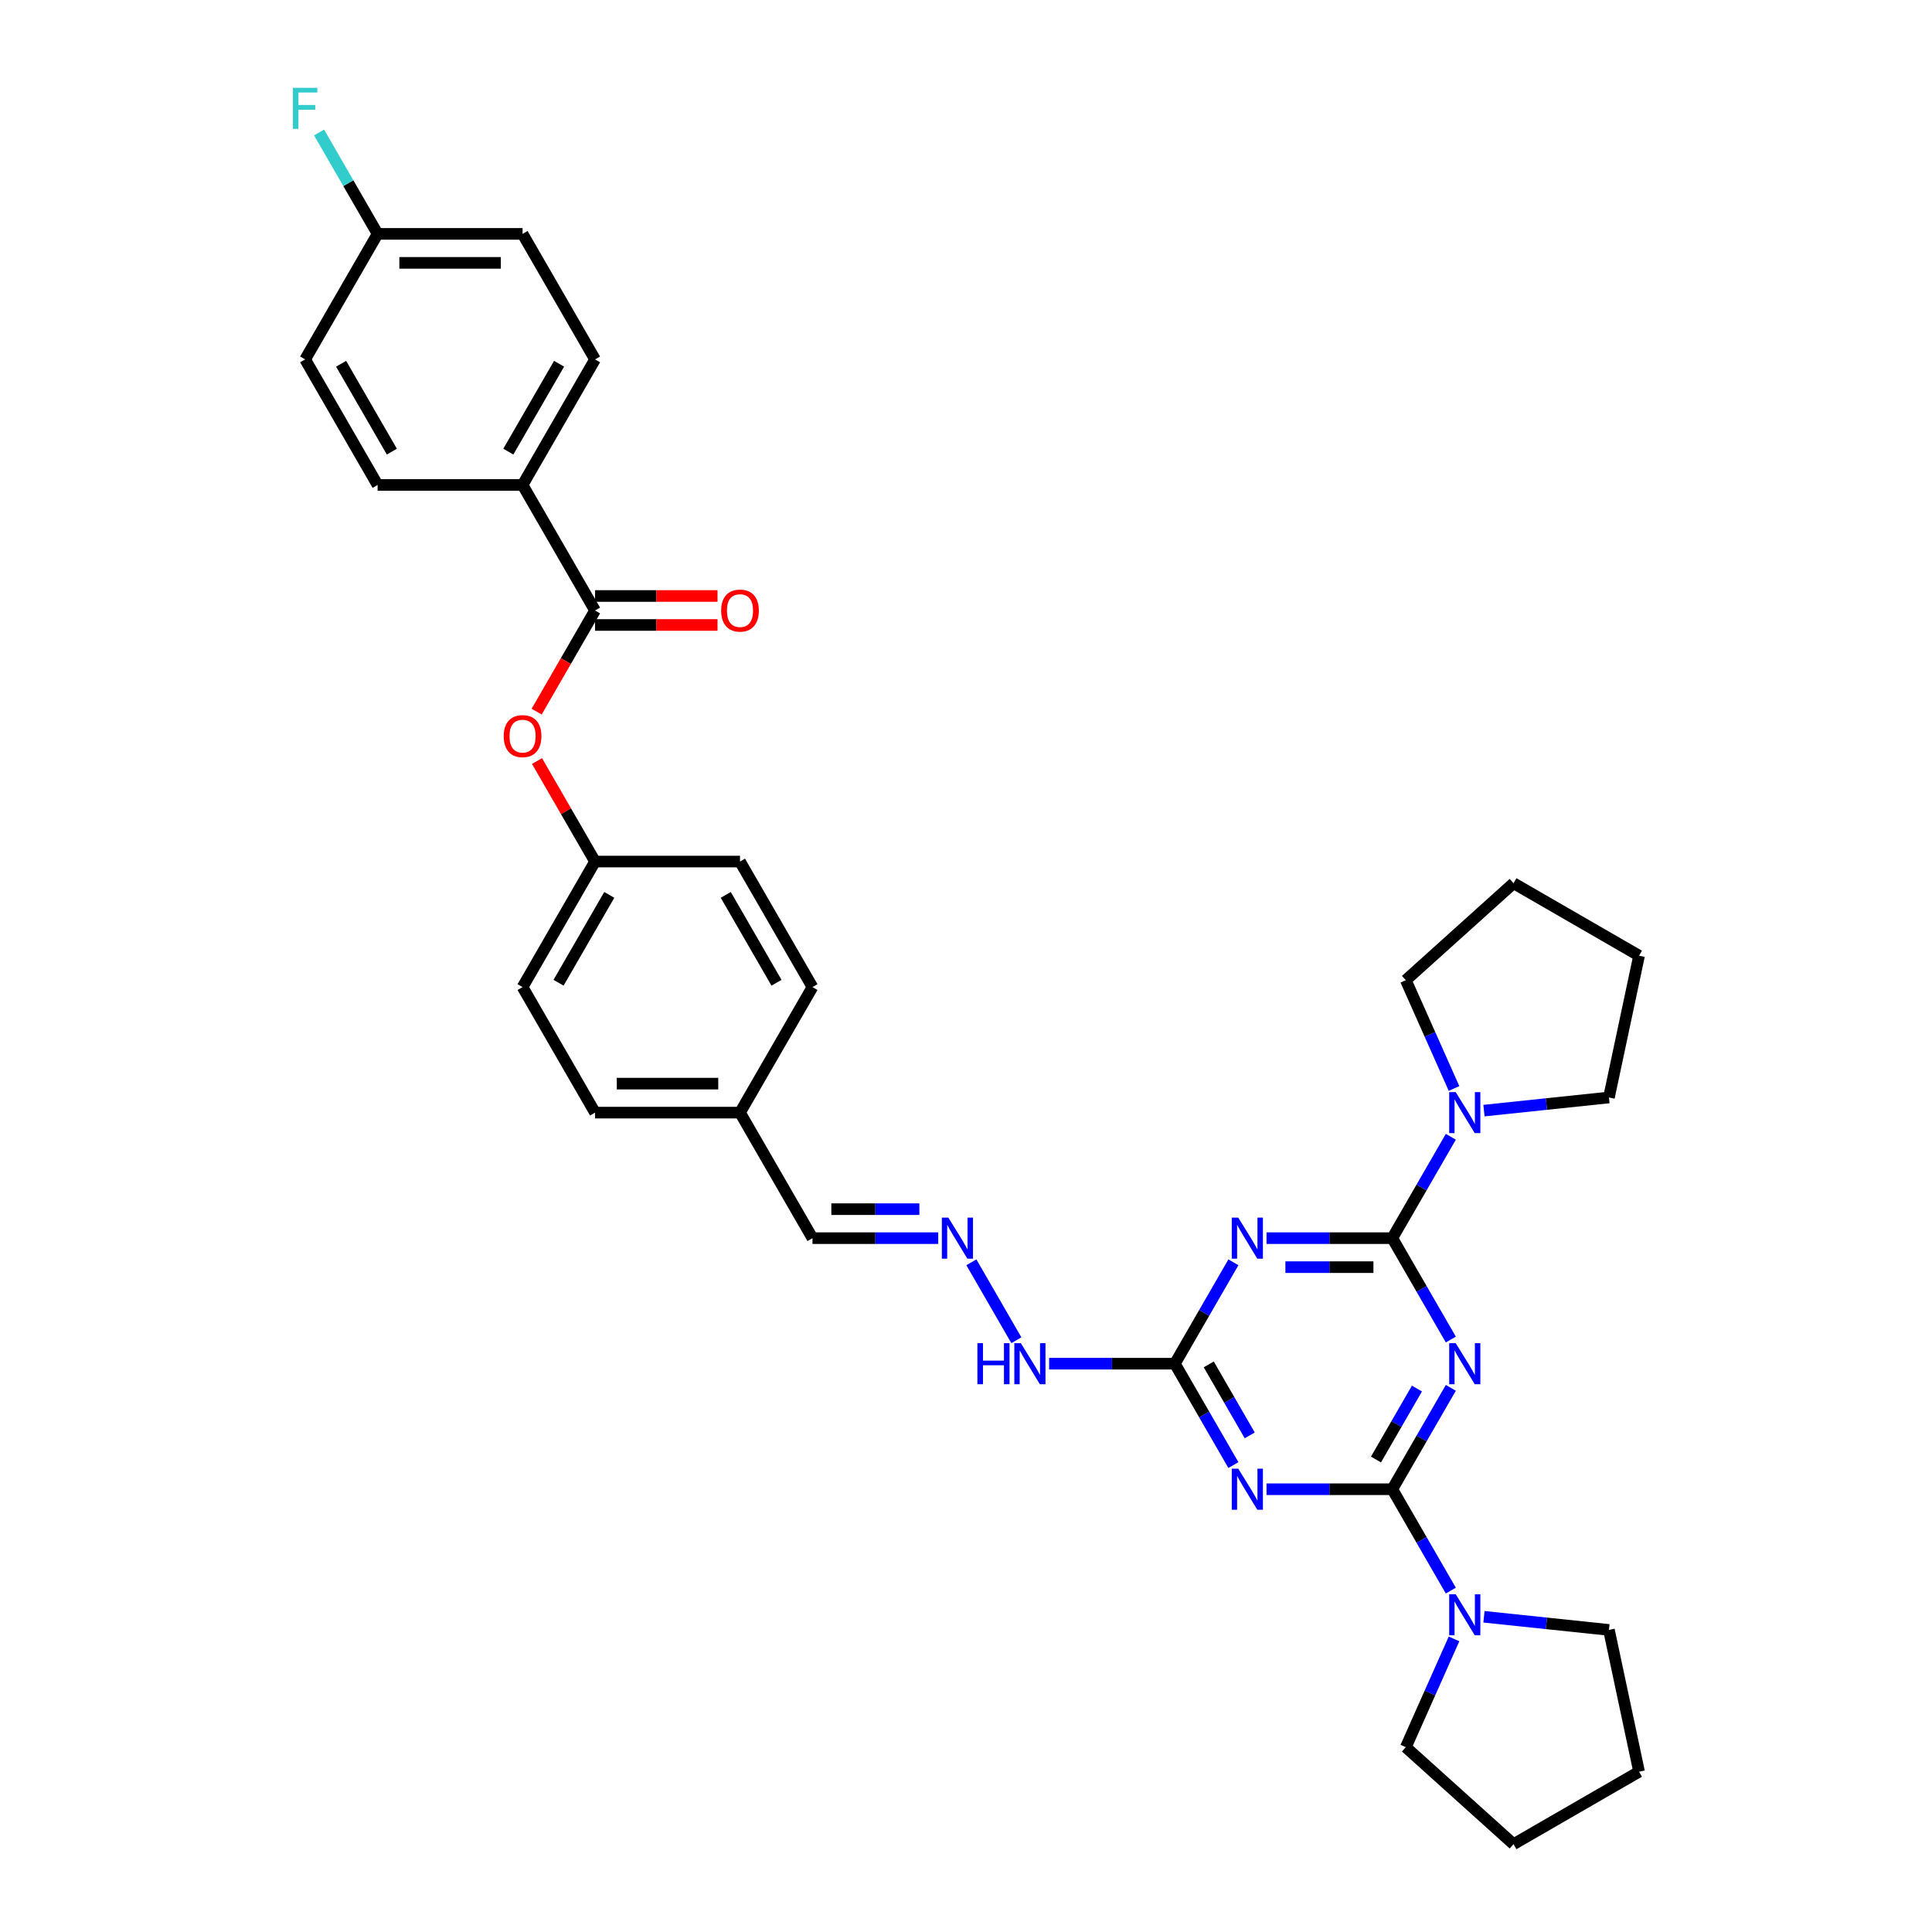 <?xml version='1.0' encoding='iso-8859-1'?>
<svg version='1.1' baseProfile='full'
              xmlns='http://www.w3.org/2000/svg'
                      xmlns:rdkit='http://www.rdkit.org/xml'
                      xmlns:xlink='http://www.w3.org/1999/xlink'
                  xml:space='preserve'
width='1000px' height='1000px' viewBox='0 0 1000 1000'>
<!-- END OF HEADER -->
<rect style='opacity:1.0;fill:#FFFFFF;stroke:none' width='1000' height='1000' x='0' y='0'> </rect>
<path class='bond-0' d='M 750.948,718.346 L 735.799,744.584' style='fill:none;fill-rule:evenodd;stroke:#0000FF;stroke-width:6px;stroke-linecap:butt;stroke-linejoin:miter;stroke-opacity:1' />
<path class='bond-0' d='M 735.799,744.584 L 720.651,770.823' style='fill:none;fill-rule:evenodd;stroke:#000000;stroke-width:6px;stroke-linecap:butt;stroke-linejoin:miter;stroke-opacity:1' />
<path class='bond-0' d='M 733.408,718.714 L 722.804,737.081' style='fill:none;fill-rule:evenodd;stroke:#0000FF;stroke-width:6px;stroke-linecap:butt;stroke-linejoin:miter;stroke-opacity:1' />
<path class='bond-0' d='M 722.804,737.081 L 712.2,755.448' style='fill:none;fill-rule:evenodd;stroke:#000000;stroke-width:6px;stroke-linecap:butt;stroke-linejoin:miter;stroke-opacity:1' />
<path class='bond-1' d='M 750.948,693.346 L 735.799,667.108' style='fill:none;fill-rule:evenodd;stroke:#0000FF;stroke-width:6px;stroke-linecap:butt;stroke-linejoin:miter;stroke-opacity:1' />
<path class='bond-1' d='M 735.799,667.108 L 720.651,640.869' style='fill:none;fill-rule:evenodd;stroke:#000000;stroke-width:6px;stroke-linecap:butt;stroke-linejoin:miter;stroke-opacity:1' />
<path class='bond-2' d='M 720.651,770.823 L 688.103,770.823' style='fill:none;fill-rule:evenodd;stroke:#000000;stroke-width:6px;stroke-linecap:butt;stroke-linejoin:miter;stroke-opacity:1' />
<path class='bond-2' d='M 688.103,770.823 L 655.556,770.823' style='fill:none;fill-rule:evenodd;stroke:#0000FF;stroke-width:6px;stroke-linecap:butt;stroke-linejoin:miter;stroke-opacity:1' />
<path class='bond-6' d='M 720.651,770.823 L 735.799,797.061' style='fill:none;fill-rule:evenodd;stroke:#000000;stroke-width:6px;stroke-linecap:butt;stroke-linejoin:miter;stroke-opacity:1' />
<path class='bond-6' d='M 735.799,797.061 L 750.948,823.3' style='fill:none;fill-rule:evenodd;stroke:#0000FF;stroke-width:6px;stroke-linecap:butt;stroke-linejoin:miter;stroke-opacity:1' />
<path class='bond-3' d='M 720.651,640.869 L 688.103,640.869' style='fill:none;fill-rule:evenodd;stroke:#000000;stroke-width:6px;stroke-linecap:butt;stroke-linejoin:miter;stroke-opacity:1' />
<path class='bond-3' d='M 688.103,640.869 L 655.556,640.869' style='fill:none;fill-rule:evenodd;stroke:#0000FF;stroke-width:6px;stroke-linecap:butt;stroke-linejoin:miter;stroke-opacity:1' />
<path class='bond-3' d='M 710.886,655.875 L 688.103,655.875' style='fill:none;fill-rule:evenodd;stroke:#000000;stroke-width:6px;stroke-linecap:butt;stroke-linejoin:miter;stroke-opacity:1' />
<path class='bond-3' d='M 688.103,655.875 L 665.32,655.875' style='fill:none;fill-rule:evenodd;stroke:#0000FF;stroke-width:6px;stroke-linecap:butt;stroke-linejoin:miter;stroke-opacity:1' />
<path class='bond-5' d='M 720.651,640.869 L 735.799,614.631' style='fill:none;fill-rule:evenodd;stroke:#000000;stroke-width:6px;stroke-linecap:butt;stroke-linejoin:miter;stroke-opacity:1' />
<path class='bond-5' d='M 735.799,614.631 L 750.948,588.392' style='fill:none;fill-rule:evenodd;stroke:#0000FF;stroke-width:6px;stroke-linecap:butt;stroke-linejoin:miter;stroke-opacity:1' />
<path class='bond-34' d='M 638.405,758.323 L 623.256,732.084' style='fill:none;fill-rule:evenodd;stroke:#0000FF;stroke-width:6px;stroke-linecap:butt;stroke-linejoin:miter;stroke-opacity:1' />
<path class='bond-34' d='M 623.256,732.084 L 608.108,705.846' style='fill:none;fill-rule:evenodd;stroke:#000000;stroke-width:6px;stroke-linecap:butt;stroke-linejoin:miter;stroke-opacity:1' />
<path class='bond-34' d='M 646.856,742.948 L 636.252,724.582' style='fill:none;fill-rule:evenodd;stroke:#0000FF;stroke-width:6px;stroke-linecap:butt;stroke-linejoin:miter;stroke-opacity:1' />
<path class='bond-34' d='M 636.252,724.582 L 625.648,706.215' style='fill:none;fill-rule:evenodd;stroke:#000000;stroke-width:6px;stroke-linecap:butt;stroke-linejoin:miter;stroke-opacity:1' />
<path class='bond-4' d='M 638.405,653.369 L 623.256,679.607' style='fill:none;fill-rule:evenodd;stroke:#0000FF;stroke-width:6px;stroke-linecap:butt;stroke-linejoin:miter;stroke-opacity:1' />
<path class='bond-4' d='M 623.256,679.607 L 608.108,705.846' style='fill:none;fill-rule:evenodd;stroke:#000000;stroke-width:6px;stroke-linecap:butt;stroke-linejoin:miter;stroke-opacity:1' />
<path class='bond-11' d='M 608.108,705.846 L 575.56,705.846' style='fill:none;fill-rule:evenodd;stroke:#000000;stroke-width:6px;stroke-linecap:butt;stroke-linejoin:miter;stroke-opacity:1' />
<path class='bond-11' d='M 575.56,705.846 L 543.013,705.846' style='fill:none;fill-rule:evenodd;stroke:#0000FF;stroke-width:6px;stroke-linecap:butt;stroke-linejoin:miter;stroke-opacity:1' />
<path class='bond-27' d='M 752.6,563.393 L 740.124,535.372' style='fill:none;fill-rule:evenodd;stroke:#0000FF;stroke-width:6px;stroke-linecap:butt;stroke-linejoin:miter;stroke-opacity:1' />
<path class='bond-27' d='M 740.124,535.372 L 727.648,507.35' style='fill:none;fill-rule:evenodd;stroke:#000000;stroke-width:6px;stroke-linecap:butt;stroke-linejoin:miter;stroke-opacity:1' />
<path class='bond-29' d='M 768.099,574.848 L 800.441,571.449' style='fill:none;fill-rule:evenodd;stroke:#0000FF;stroke-width:6px;stroke-linecap:butt;stroke-linejoin:miter;stroke-opacity:1' />
<path class='bond-29' d='M 800.441,571.449 L 832.783,568.05' style='fill:none;fill-rule:evenodd;stroke:#000000;stroke-width:6px;stroke-linecap:butt;stroke-linejoin:miter;stroke-opacity:1' />
<path class='bond-26' d='M 768.099,836.843 L 800.441,840.243' style='fill:none;fill-rule:evenodd;stroke:#0000FF;stroke-width:6px;stroke-linecap:butt;stroke-linejoin:miter;stroke-opacity:1' />
<path class='bond-26' d='M 800.441,840.243 L 832.783,843.642' style='fill:none;fill-rule:evenodd;stroke:#000000;stroke-width:6px;stroke-linecap:butt;stroke-linejoin:miter;stroke-opacity:1' />
<path class='bond-28' d='M 752.6,848.299 L 740.124,876.32' style='fill:none;fill-rule:evenodd;stroke:#0000FF;stroke-width:6px;stroke-linecap:butt;stroke-linejoin:miter;stroke-opacity:1' />
<path class='bond-28' d='M 740.124,876.32 L 727.648,904.341' style='fill:none;fill-rule:evenodd;stroke:#000000;stroke-width:6px;stroke-linecap:butt;stroke-linejoin:miter;stroke-opacity:1' />
<path class='bond-7' d='M 307.993,315.986 L 292.879,342.164' style='fill:none;fill-rule:evenodd;stroke:#000000;stroke-width:6px;stroke-linecap:butt;stroke-linejoin:miter;stroke-opacity:1' />
<path class='bond-7' d='M 292.879,342.164 L 277.765,368.342' style='fill:none;fill-rule:evenodd;stroke:#FF0000;stroke-width:6px;stroke-linecap:butt;stroke-linejoin:miter;stroke-opacity:1' />
<path class='bond-10' d='M 307.993,315.986 L 270.479,251.009' style='fill:none;fill-rule:evenodd;stroke:#000000;stroke-width:6px;stroke-linecap:butt;stroke-linejoin:miter;stroke-opacity:1' />
<path class='bond-12' d='M 307.993,323.488 L 339.692,323.488' style='fill:none;fill-rule:evenodd;stroke:#000000;stroke-width:6px;stroke-linecap:butt;stroke-linejoin:miter;stroke-opacity:1' />
<path class='bond-12' d='M 339.692,323.488 L 371.392,323.488' style='fill:none;fill-rule:evenodd;stroke:#FF0000;stroke-width:6px;stroke-linecap:butt;stroke-linejoin:miter;stroke-opacity:1' />
<path class='bond-12' d='M 307.993,308.483 L 339.692,308.483' style='fill:none;fill-rule:evenodd;stroke:#000000;stroke-width:6px;stroke-linecap:butt;stroke-linejoin:miter;stroke-opacity:1' />
<path class='bond-12' d='M 339.692,308.483 L 371.392,308.483' style='fill:none;fill-rule:evenodd;stroke:#FF0000;stroke-width:6px;stroke-linecap:butt;stroke-linejoin:miter;stroke-opacity:1' />
<path class='bond-8' d='M 277.955,393.912 L 292.974,419.926' style='fill:none;fill-rule:evenodd;stroke:#FF0000;stroke-width:6px;stroke-linecap:butt;stroke-linejoin:miter;stroke-opacity:1' />
<path class='bond-8' d='M 292.974,419.926 L 307.993,445.939' style='fill:none;fill-rule:evenodd;stroke:#000000;stroke-width:6px;stroke-linecap:butt;stroke-linejoin:miter;stroke-opacity:1' />
<path class='bond-9' d='M 502.781,653.369 L 526.07,693.707' style='fill:none;fill-rule:evenodd;stroke:#0000FF;stroke-width:6px;stroke-linecap:butt;stroke-linejoin:miter;stroke-opacity:1' />
<path class='bond-15' d='M 485.631,640.869 L 453.083,640.869' style='fill:none;fill-rule:evenodd;stroke:#0000FF;stroke-width:6px;stroke-linecap:butt;stroke-linejoin:miter;stroke-opacity:1' />
<path class='bond-15' d='M 453.083,640.869 L 420.536,640.869' style='fill:none;fill-rule:evenodd;stroke:#000000;stroke-width:6px;stroke-linecap:butt;stroke-linejoin:miter;stroke-opacity:1' />
<path class='bond-15' d='M 475.867,625.863 L 453.083,625.863' style='fill:none;fill-rule:evenodd;stroke:#0000FF;stroke-width:6px;stroke-linecap:butt;stroke-linejoin:miter;stroke-opacity:1' />
<path class='bond-15' d='M 453.083,625.863 L 430.3,625.863' style='fill:none;fill-rule:evenodd;stroke:#000000;stroke-width:6px;stroke-linecap:butt;stroke-linejoin:miter;stroke-opacity:1' />
<path class='bond-13' d='M 270.479,251.009 L 307.993,186.032' style='fill:none;fill-rule:evenodd;stroke:#000000;stroke-width:6px;stroke-linecap:butt;stroke-linejoin:miter;stroke-opacity:1' />
<path class='bond-13' d='M 263.11,233.759 L 289.37,188.276' style='fill:none;fill-rule:evenodd;stroke:#000000;stroke-width:6px;stroke-linecap:butt;stroke-linejoin:miter;stroke-opacity:1' />
<path class='bond-14' d='M 270.479,251.009 L 195.45,251.009' style='fill:none;fill-rule:evenodd;stroke:#000000;stroke-width:6px;stroke-linecap:butt;stroke-linejoin:miter;stroke-opacity:1' />
<path class='bond-19' d='M 307.993,186.032 L 270.479,121.055' style='fill:none;fill-rule:evenodd;stroke:#000000;stroke-width:6px;stroke-linecap:butt;stroke-linejoin:miter;stroke-opacity:1' />
<path class='bond-20' d='M 195.45,251.009 L 157.936,186.032' style='fill:none;fill-rule:evenodd;stroke:#000000;stroke-width:6px;stroke-linecap:butt;stroke-linejoin:miter;stroke-opacity:1' />
<path class='bond-20' d='M 202.818,233.759 L 176.558,188.276' style='fill:none;fill-rule:evenodd;stroke:#000000;stroke-width:6px;stroke-linecap:butt;stroke-linejoin:miter;stroke-opacity:1' />
<path class='bond-18' d='M 420.536,640.869 L 383.022,575.892' style='fill:none;fill-rule:evenodd;stroke:#000000;stroke-width:6px;stroke-linecap:butt;stroke-linejoin:miter;stroke-opacity:1' />
<path class='bond-16' d='M 307.993,445.939 L 270.479,510.916' style='fill:none;fill-rule:evenodd;stroke:#000000;stroke-width:6px;stroke-linecap:butt;stroke-linejoin:miter;stroke-opacity:1' />
<path class='bond-16' d='M 315.361,463.188 L 289.101,508.672' style='fill:none;fill-rule:evenodd;stroke:#000000;stroke-width:6px;stroke-linecap:butt;stroke-linejoin:miter;stroke-opacity:1' />
<path class='bond-37' d='M 307.993,445.939 L 383.022,445.939' style='fill:none;fill-rule:evenodd;stroke:#000000;stroke-width:6px;stroke-linecap:butt;stroke-linejoin:miter;stroke-opacity:1' />
<path class='bond-17' d='M 195.45,121.055 L 157.936,186.032' style='fill:none;fill-rule:evenodd;stroke:#000000;stroke-width:6px;stroke-linecap:butt;stroke-linejoin:miter;stroke-opacity:1' />
<path class='bond-21' d='M 195.45,121.055 L 180.301,94.817' style='fill:none;fill-rule:evenodd;stroke:#000000;stroke-width:6px;stroke-linecap:butt;stroke-linejoin:miter;stroke-opacity:1' />
<path class='bond-21' d='M 180.301,94.817 L 165.152,68.578' style='fill:none;fill-rule:evenodd;stroke:#33CCCC;stroke-width:6px;stroke-linecap:butt;stroke-linejoin:miter;stroke-opacity:1' />
<path class='bond-38' d='M 195.45,121.055 L 270.479,121.055' style='fill:none;fill-rule:evenodd;stroke:#000000;stroke-width:6px;stroke-linecap:butt;stroke-linejoin:miter;stroke-opacity:1' />
<path class='bond-38' d='M 206.704,136.061 L 259.224,136.061' style='fill:none;fill-rule:evenodd;stroke:#000000;stroke-width:6px;stroke-linecap:butt;stroke-linejoin:miter;stroke-opacity:1' />
<path class='bond-24' d='M 383.022,575.892 L 420.536,510.916' style='fill:none;fill-rule:evenodd;stroke:#000000;stroke-width:6px;stroke-linecap:butt;stroke-linejoin:miter;stroke-opacity:1' />
<path class='bond-25' d='M 383.022,575.892 L 307.993,575.892' style='fill:none;fill-rule:evenodd;stroke:#000000;stroke-width:6px;stroke-linecap:butt;stroke-linejoin:miter;stroke-opacity:1' />
<path class='bond-25' d='M 371.767,560.887 L 319.247,560.887' style='fill:none;fill-rule:evenodd;stroke:#000000;stroke-width:6px;stroke-linecap:butt;stroke-linejoin:miter;stroke-opacity:1' />
<path class='bond-22' d='M 270.479,510.916 L 307.993,575.892' style='fill:none;fill-rule:evenodd;stroke:#000000;stroke-width:6px;stroke-linecap:butt;stroke-linejoin:miter;stroke-opacity:1' />
<path class='bond-23' d='M 383.022,445.939 L 420.536,510.916' style='fill:none;fill-rule:evenodd;stroke:#000000;stroke-width:6px;stroke-linecap:butt;stroke-linejoin:miter;stroke-opacity:1' />
<path class='bond-23' d='M 375.653,463.188 L 401.913,508.672' style='fill:none;fill-rule:evenodd;stroke:#000000;stroke-width:6px;stroke-linecap:butt;stroke-linejoin:miter;stroke-opacity:1' />
<path class='bond-31' d='M 832.783,843.642 L 848.382,917.031' style='fill:none;fill-rule:evenodd;stroke:#000000;stroke-width:6px;stroke-linecap:butt;stroke-linejoin:miter;stroke-opacity:1' />
<path class='bond-33' d='M 727.648,507.35 L 783.405,457.146' style='fill:none;fill-rule:evenodd;stroke:#000000;stroke-width:6px;stroke-linecap:butt;stroke-linejoin:miter;stroke-opacity:1' />
<path class='bond-32' d='M 727.648,904.341 L 783.405,954.545' style='fill:none;fill-rule:evenodd;stroke:#000000;stroke-width:6px;stroke-linecap:butt;stroke-linejoin:miter;stroke-opacity:1' />
<path class='bond-30' d='M 832.783,568.05 L 848.382,494.661' style='fill:none;fill-rule:evenodd;stroke:#000000;stroke-width:6px;stroke-linecap:butt;stroke-linejoin:miter;stroke-opacity:1' />
<path class='bond-35' d='M 848.382,494.661 L 783.405,457.146' style='fill:none;fill-rule:evenodd;stroke:#000000;stroke-width:6px;stroke-linecap:butt;stroke-linejoin:miter;stroke-opacity:1' />
<path class='bond-36' d='M 848.382,917.031 L 783.405,954.545' style='fill:none;fill-rule:evenodd;stroke:#000000;stroke-width:6px;stroke-linecap:butt;stroke-linejoin:miter;stroke-opacity:1' />
<path  class='atom-0' d='M 753.468 695.222
L 760.431 706.476
Q 761.121 707.587, 762.231 709.597
Q 763.342 711.608, 763.402 711.728
L 763.402 695.222
L 766.223 695.222
L 766.223 716.47
L 763.312 716.47
L 755.839 704.165
Q 754.969 702.725, 754.038 701.074
Q 753.138 699.423, 752.868 698.913
L 752.868 716.47
L 750.107 716.47
L 750.107 695.222
L 753.468 695.222
' fill='#0000FF'/>
<path  class='atom-3' d='M 640.925 760.199
L 647.888 771.453
Q 648.578 772.563, 649.688 774.574
Q 650.799 776.585, 650.859 776.705
L 650.859 760.199
L 653.68 760.199
L 653.68 781.447
L 650.769 781.447
L 643.296 769.142
Q 642.426 767.701, 641.495 766.051
Q 640.595 764.4, 640.325 763.89
L 640.325 781.447
L 637.564 781.447
L 637.564 760.199
L 640.925 760.199
' fill='#0000FF'/>
<path  class='atom-4' d='M 640.925 630.245
L 647.888 641.499
Q 648.578 642.61, 649.688 644.621
Q 650.799 646.631, 650.859 646.751
L 650.859 630.245
L 653.68 630.245
L 653.68 651.493
L 650.769 651.493
L 643.296 639.189
Q 642.426 637.748, 641.495 636.097
Q 640.595 634.447, 640.325 633.937
L 640.325 651.493
L 637.564 651.493
L 637.564 630.245
L 640.925 630.245
' fill='#0000FF'/>
<path  class='atom-6' d='M 753.468 565.268
L 760.431 576.523
Q 761.121 577.633, 762.231 579.644
Q 763.342 581.655, 763.402 581.775
L 763.402 565.268
L 766.223 565.268
L 766.223 586.517
L 763.312 586.517
L 755.839 574.212
Q 754.969 572.771, 754.038 571.121
Q 753.138 569.47, 752.868 568.96
L 752.868 586.517
L 750.107 586.517
L 750.107 565.268
L 753.468 565.268
' fill='#0000FF'/>
<path  class='atom-7' d='M 753.468 825.175
L 760.431 836.43
Q 761.121 837.54, 762.231 839.551
Q 763.342 841.562, 763.402 841.682
L 763.402 825.175
L 766.223 825.175
L 766.223 846.423
L 763.312 846.423
L 755.839 834.119
Q 754.969 832.678, 754.038 831.028
Q 753.138 829.377, 752.868 828.867
L 752.868 846.423
L 750.107 846.423
L 750.107 825.175
L 753.468 825.175
' fill='#0000FF'/>
<path  class='atom-9' d='M 260.725 381.022
Q 260.725 375.92, 263.246 373.069
Q 265.767 370.218, 270.479 370.218
Q 275.19 370.218, 277.711 373.069
Q 280.232 375.92, 280.232 381.022
Q 280.232 386.184, 277.681 389.125
Q 275.13 392.036, 270.479 392.036
Q 265.797 392.036, 263.246 389.125
Q 260.725 386.214, 260.725 381.022
M 270.479 389.636
Q 273.72 389.636, 275.46 387.475
Q 277.231 385.284, 277.231 381.022
Q 277.231 376.851, 275.46 374.75
Q 273.72 372.619, 270.479 372.619
Q 267.237 372.619, 265.467 374.72
Q 263.726 376.821, 263.726 381.022
Q 263.726 385.314, 265.467 387.475
Q 267.237 389.636, 270.479 389.636
' fill='#FF0000'/>
<path  class='atom-10' d='M 490.868 630.245
L 497.83 641.499
Q 498.521 642.61, 499.631 644.621
Q 500.742 646.631, 500.802 646.751
L 500.802 630.245
L 503.623 630.245
L 503.623 651.493
L 500.712 651.493
L 493.239 639.189
Q 492.368 637.748, 491.438 636.097
Q 490.538 634.447, 490.268 633.937
L 490.268 651.493
L 487.506 651.493
L 487.506 630.245
L 490.868 630.245
' fill='#0000FF'/>
<path  class='atom-12' d='M 505.903 695.222
L 508.785 695.222
L 508.785 704.255
L 519.649 704.255
L 519.649 695.222
L 522.53 695.222
L 522.53 716.47
L 519.649 716.47
L 519.649 706.656
L 508.785 706.656
L 508.785 716.47
L 505.903 716.47
L 505.903 695.222
' fill='#0000FF'/>
<path  class='atom-12' d='M 528.382 695.222
L 535.345 706.476
Q 536.035 707.587, 537.145 709.597
Q 538.256 711.608, 538.316 711.728
L 538.316 695.222
L 541.137 695.222
L 541.137 716.47
L 538.226 716.47
L 530.753 704.165
Q 529.883 702.725, 528.952 701.074
Q 528.052 699.423, 527.782 698.913
L 527.782 716.47
L 525.021 716.47
L 525.021 695.222
L 528.382 695.222
' fill='#0000FF'/>
<path  class='atom-13' d='M 373.268 316.046
Q 373.268 310.944, 375.789 308.093
Q 378.31 305.241, 383.022 305.241
Q 387.733 305.241, 390.254 308.093
Q 392.775 310.944, 392.775 316.046
Q 392.775 321.208, 390.224 324.149
Q 387.673 327.06, 383.022 327.06
Q 378.34 327.06, 375.789 324.149
Q 373.268 321.238, 373.268 316.046
M 383.022 324.659
Q 386.263 324.659, 388.003 322.498
Q 389.774 320.307, 389.774 316.046
Q 389.774 311.874, 388.003 309.773
Q 386.263 307.642, 383.022 307.642
Q 379.78 307.642, 378.01 309.743
Q 376.269 311.844, 376.269 316.046
Q 376.269 320.337, 378.01 322.498
Q 379.78 324.659, 383.022 324.659
' fill='#FF0000'/>
<path  class='atom-22' d='M 151.618 45.455
L 164.253 45.455
L 164.253 47.886
L 154.469 47.886
L 154.469 54.338
L 163.173 54.338
L 163.173 56.799
L 154.469 56.799
L 154.469 66.703
L 151.618 66.703
L 151.618 45.455
' fill='#33CCCC'/>
</svg>
